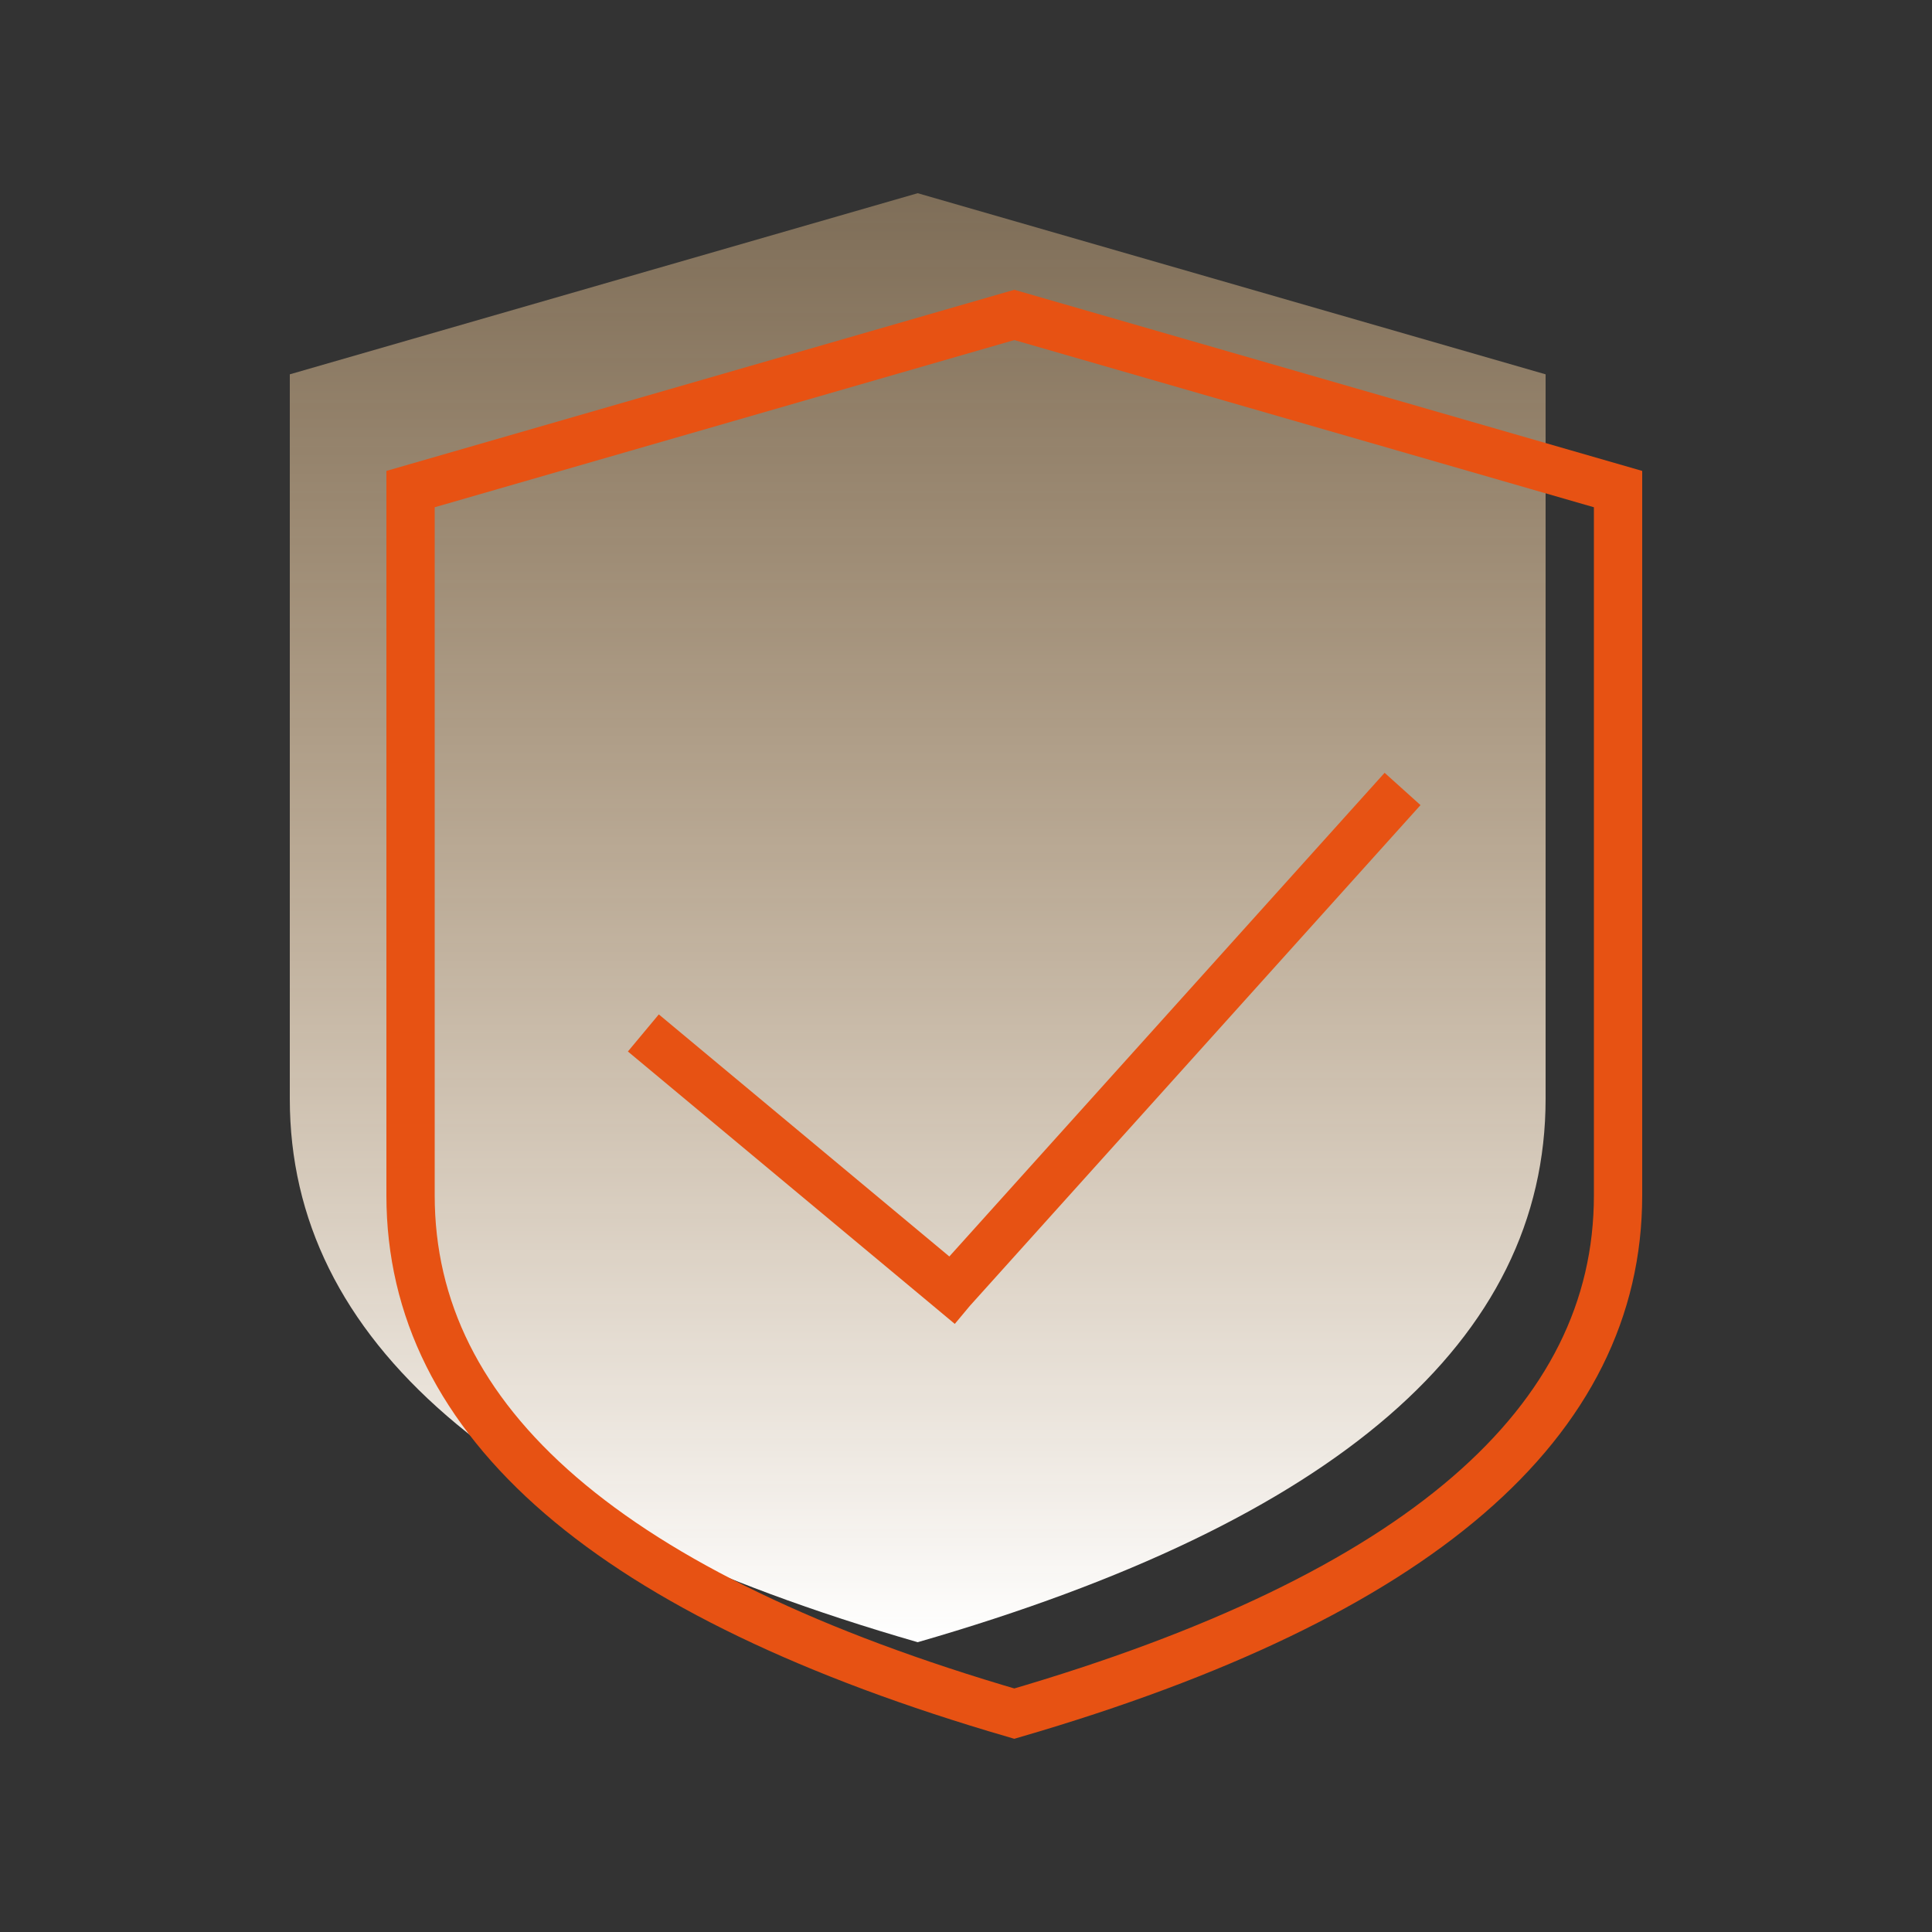 <?xml version="1.0" encoding="UTF-8"?>
<svg width="40px" height="40px" viewBox="0 0 40 40" version="1.1" xmlns="http://www.w3.org/2000/svg" xmlns:xlink="http://www.w3.org/1999/xlink">
    <rect x="0" y="0" width="40" height="40" fill="#333333" stroke="none"/>
    <!-- Generator: Sketch 51.1 (57501) - http://www.bohemiancoding.com/sketch -->
    <title>ZHJQ_YS_jrjaqbz@1x</title>
    <desc>Created with Sketch.</desc>
    <defs>
        <linearGradient x1="50%" y1="0%" x2="50%" y2="100%" id="linearGradient-1">
            <stop stop-color="#FFD298" stop-opacity="0.37" offset="0%"></stop>
            <stop stop-color="#FFFFFF" offset="100%"></stop>
        </linearGradient>
    </defs>
    <g id="ZHJQ_YS_jrjaqbz" stroke="none" stroke-width="1" fill="none" fill-rule="evenodd">
        <path d="M19,4 L32,7.75 L32,22.75 C32,27.75 27.667,31.5 19,34 C10.333,31.5 6,27.75 6,22.75 C6,17.75 6,12.75 6,7.75 L19,4 Z" id="Combined-Shape-Copy" fill="url(#linearGradient-1)"></path>
        <path d="M21,6.52 L8.5,10.126 C8.5,17.252 8.5,17.378 8.5,24.75 C8.5,29.447 12.616,33.035 21,35.479 C29.384,33.035 33.5,29.447 33.5,24.75 L33.5,10.126 L21,6.52 Z" id="Combined-Shape" stroke="#E75213"></path>
        <polygon id="Combined-Shape" fill="#E75213" fill-rule="nonzero" points="19.655 26.014 28.667 16 29.41 16.669 20.082 27.034 19.768 27.41 19.377 27.084 13 21.77 13.64 21.002"></polygon>
    </g>
</svg>